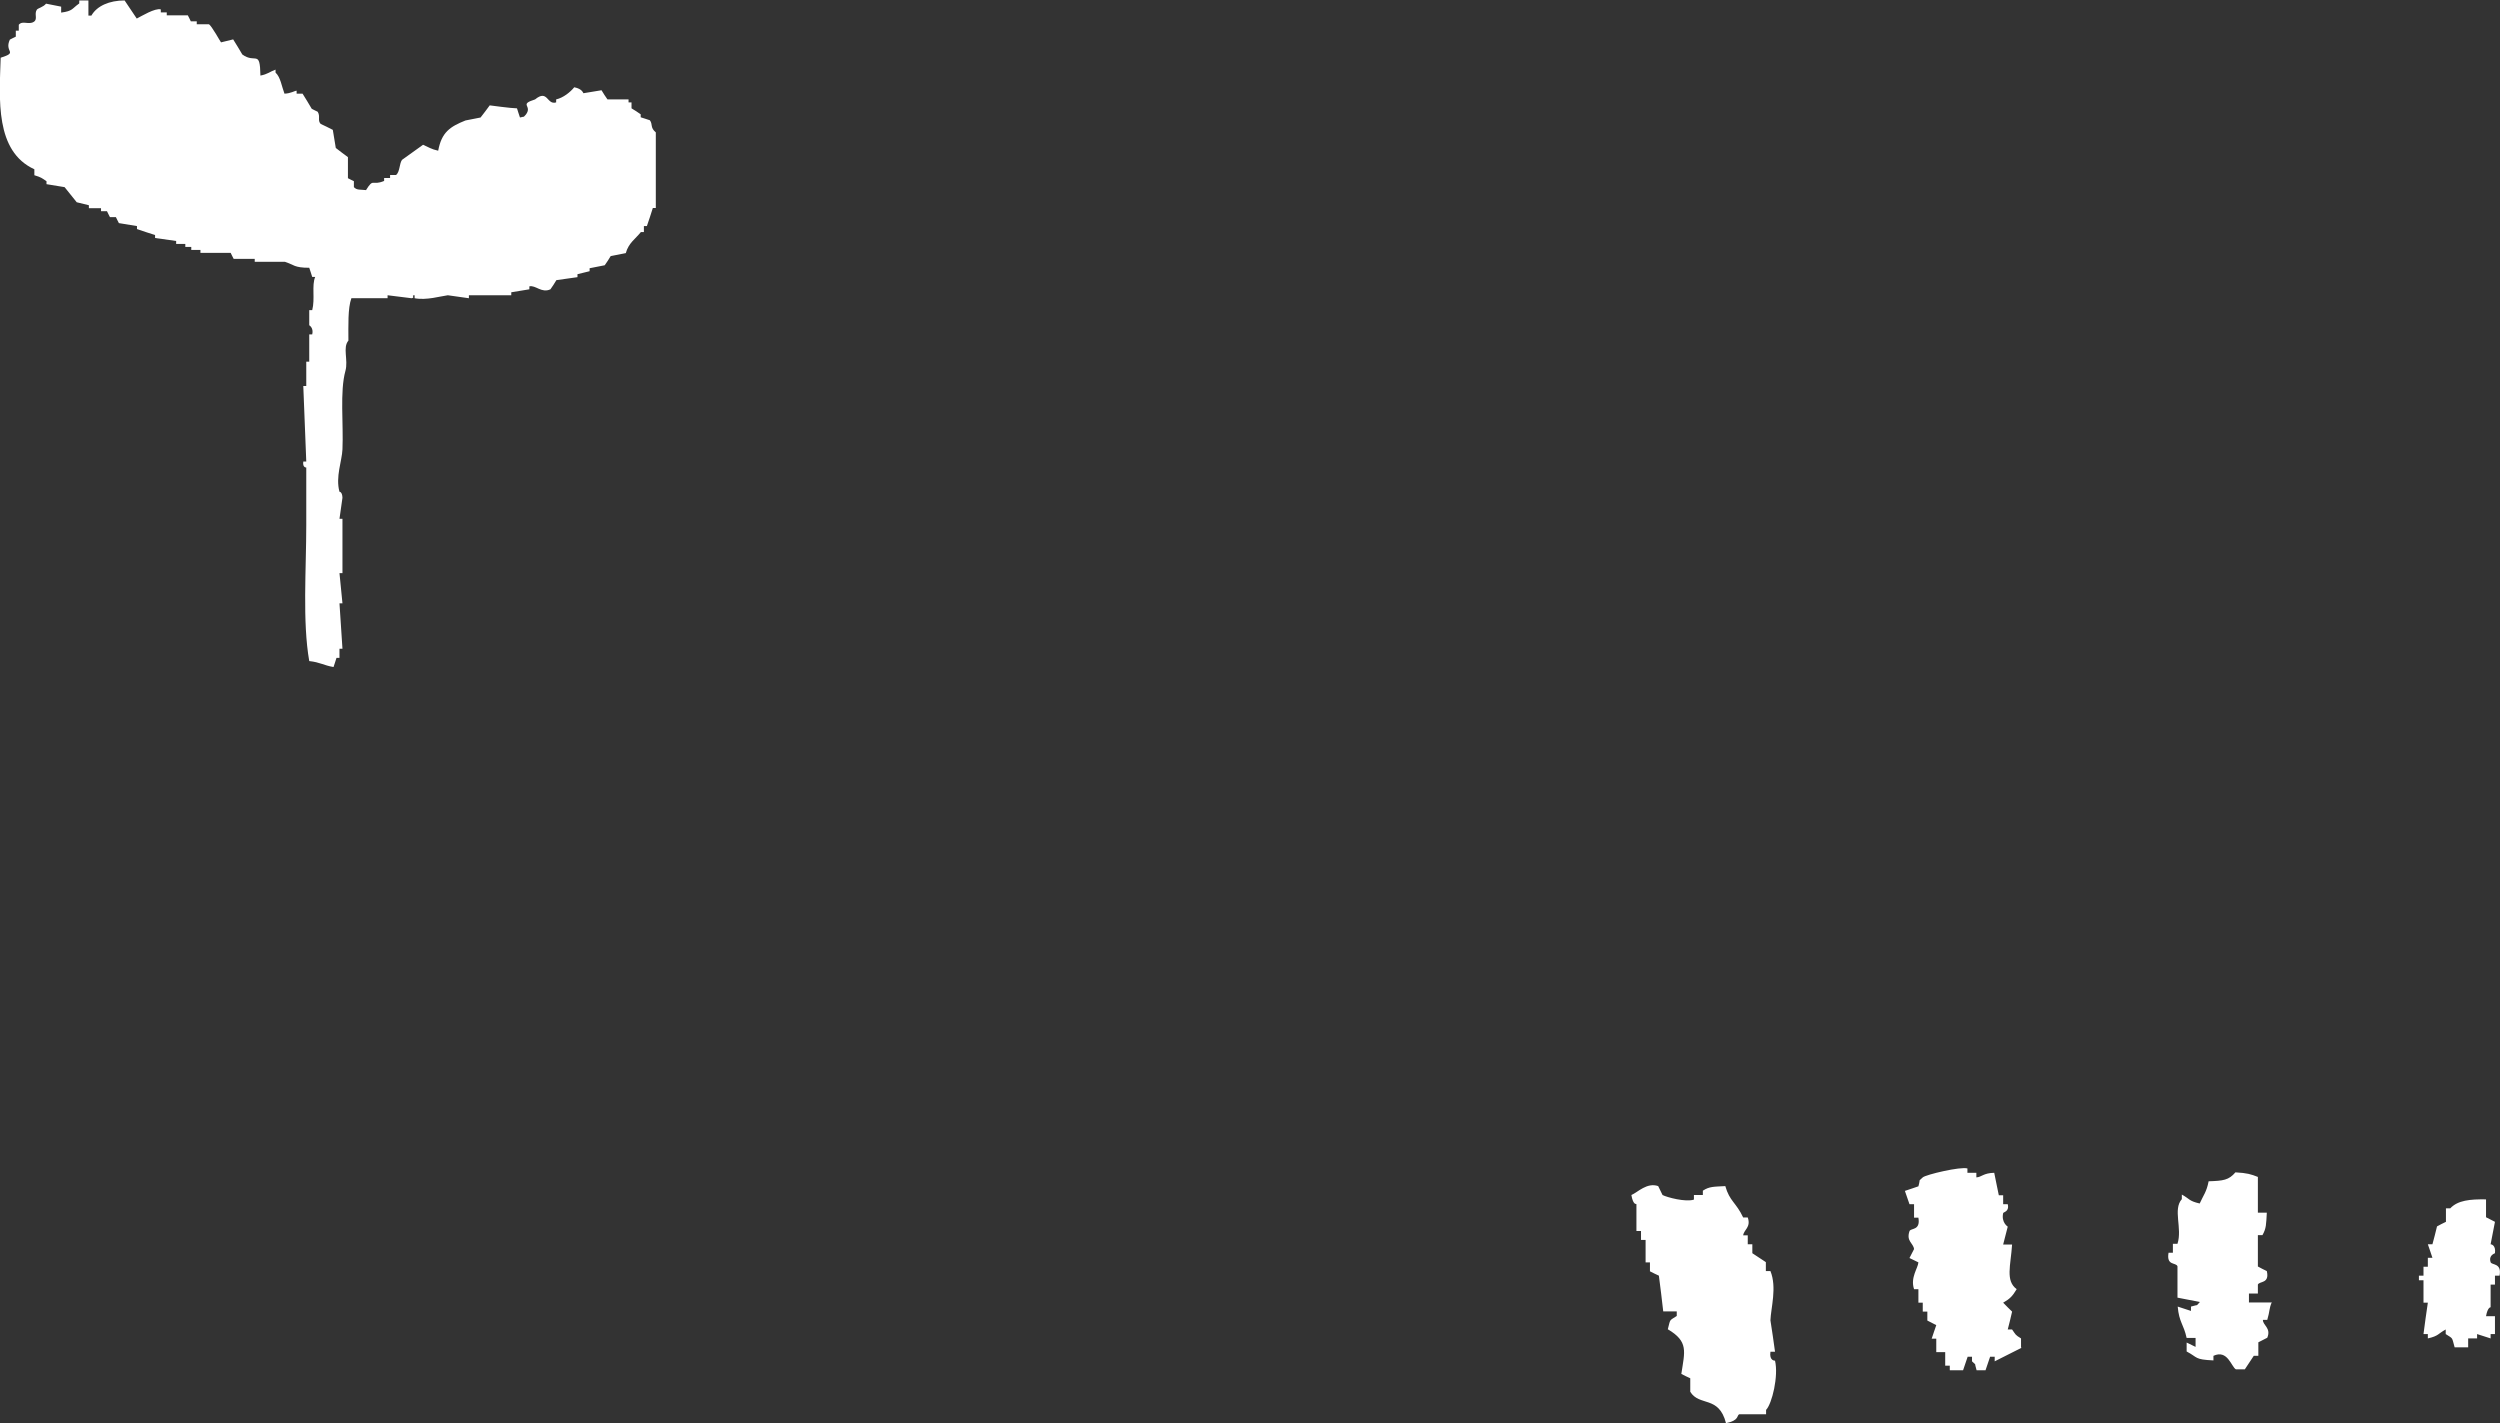 <svg xmlns="http://www.w3.org/2000/svg" viewBox="0 0 109.14 62.13"><rect x="0" y="0" width="109.14" height="62.13" fill="#333333" stroke="none"/><g fill="#fff" fill-rule="evenodd"><path d="M1.5 7.39v.26c.3.09.32.12.53.26v.13c.26.04.53.09.79.13.18.22.35.44.53.66.18.04.35.09.53.13v.13h.53v.13h.26c.04.09.09.18.13.26h.26c.04.09.09.18.13.26.26.04.53.09.79.13V10c.26.09.53.18.79.26v.13c.31.04.62.09.92.13v.13h.4v.13h.26v.13h.4v.13h1.32c.04.09.09.18.13.26h.92v.13h1.32c.4.13.4.26 1.06.26.04.13.09.26.13.4h.13c-.16.37 0 .95-.13 1.45h-.13v.66s.2.11.13.4h-.13v1.19h-.13v1.06h-.13c.04 1.1.09 2.2.13 3.3h-.13c-.04.27.13.26.13.26v2.51c0 1.93-.17 4.23.13 5.94.47.05.64.19 1.06.26.04-.13.09-.26.13-.4h.13v-.4h.13c-.04-.66-.09-1.32-.13-1.98h.13c-.04-.44-.09-.88-.13-1.32h.13v-2.37h-.13c.04-.31.09-.62.13-.92-.01-.27-.13-.26-.13-.26-.18-.65.11-1.35.13-1.85.05-1.11-.12-2.53.13-3.43.13-.47-.13-1.02.13-1.32 0-.64-.03-1.41.13-1.85h1.58v-.13c.35.04.7.09 1.05.13.18-.03-.05-.13.13-.13v.13c.51.1 1.14-.09 1.45-.13.31.04.62.09.92.13v-.13h1.85v-.13c.26-.04.53-.09.79-.13v-.13c.28-.06.53.31.92.13.09-.13.18-.26.26-.4.31-.04.62-.09.92-.13v-.13c.18-.04.35-.09.53-.13v-.13c.22-.04.44-.09.66-.13.09-.13.18-.26.26-.4.22-.04.44-.09.66-.13.12-.44.41-.61.66-.92h.13v-.26h.13c.09-.26.18-.53.26-.79h.13v-3.3c-.26-.22-.12-.34-.26-.53-.13-.04-.26-.09-.4-.13v-.13c-.13-.09-.26-.18-.4-.26v-.26h-.13v-.13h-.92c-.09-.13-.18-.26-.26-.4-.26.04-.53.09-.79.13-.01 0-.04-.19-.4-.26-.17.21-.48.46-.79.53v.13c-.41.13-.36-.59-.92-.13-.73.23-.1.26-.4.66-.15.15 0 .06-.26.13-.04-.13-.09-.26-.13-.4-.24 0-1.19-.13-1.19-.13-.13.18-.26.35-.4.53-.22.04-.44.09-.66.13-.67.27-1.04.51-1.19 1.32-.31-.07-.41-.15-.66-.26-.31.22-.62.44-.92.66-.12.17-.09.53-.26.66h-.26v.13h-.26v.13c-.55.23-.45-.15-.79.4-.26-.03-.4.01-.53-.13v-.26c-.09-.04-.18-.09-.26-.13v-.92c-.18-.13-.35-.26-.53-.4-.04-.26-.09-.53-.13-.79-.18-.09-.35-.18-.53-.26-.15-.16 0-.32-.13-.53-.09-.04-.18-.09-.26-.13-.13-.22-.26-.44-.4-.66h-.26v-.13c-.08 0-.25.12-.53.13-.12-.31-.17-.72-.39-.92v-.13c-.25.09-.34.2-.66.26-.02-1.16-.21-.5-.79-.92-.13-.22-.26-.44-.4-.66-.18.04-.35.09-.53.13-.02-.01-.41-.73-.53-.79h-.53V.93h-.26C8.29.84 8.24.75 8.2.67h-.92V.54h-.26V.41c-.25-.07-.85.3-1.05.4-.18-.26-.35-.53-.53-.79-.67 0-1.21.24-1.45.66h-.13V.02h-.4v.13c-.33.23-.27.33-.79.4V.29C2.45.25 2.23.2 2.01.16c-.12.15-.34.19-.4.26-.13.19.05.41-.13.53-.23.15-.49-.07-.66.13v.26H.69v.26c-.09.04-.18.09-.26.13-.26.56.39.54-.4.79C-.03 4.34-.22 6.6 1.5 7.39M88.23 58.82v-.39c-.26-.16-.22-.15-.39-.39h-.19c.07-.26.13-.52.19-.78 0 0-.37-.36-.39-.39.3-.17.41-.29.59-.59-.5-.37-.26-1.03-.2-1.95h-.39c.07-.26.13-.52.2-.78 0 0-.29-.18-.2-.59.01-.05.28-.06.2-.39h-.2v-.39h-.19c-.07-.32-.13-.65-.2-.98-.48.01-.55.19-.78.2v-.2h-.39v-.19c-.3-.09-1.82.27-1.95.39-.22.22-.08 0-.19.39-.19.07-.39.13-.59.2.07.19.13.39.2.58h.2v.59h.19c.1.58-.34.44-.39.59-.15.44.17.52.2.78-.07.13-.13.26-.2.39.13.06.26.13.39.19-.02.26-.36.66-.19 1.17h.19v.59h.19v.39h.2v.39c.13.07.26.13.39.2-.07.19-.13.39-.2.59h.2v.59h.39v.59h.2v.2h.58c.07-.2.13-.39.2-.59h.19v.2c.22.22.08 0 .2.39h.39c.07-.2.13-.39.2-.59h.2v.2c.39-.2.78-.39 1.17-.59ZM99.16 56.86h-.98v-.39h.39v-.39c.07-.16.52-.03.39-.59-.13-.06-.26-.13-.39-.2v-1.37h.2c.17-.3.16-.47.19-.98h-.39v-1.56c-.31-.12-.46-.17-.98-.2-.29.34-.53.37-1.17.39-.09.47-.23.61-.39.97-.48-.11-.43-.2-.78-.39v.2c-.4.45.03 1.27-.19 1.95h-.2v.39h-.19c-.1.58.32.41.39.59v1.37c.32.06.65.13.98.19-.22.22 0 .08-.39.2v.19c-.19-.06-.39-.13-.58-.19.06.69.26.77.39 1.37h.39v.39c-.13-.06-.26-.13-.39-.19V59c.51.27.33.35 1.17.39v-.2c.62-.29.78.48.98.59H98c.13-.2.26-.39.39-.59h.2v-.59c.13-.07.26-.13.39-.2.18-.43-.2-.54-.19-.78h.19c.12-.41.07-.47.2-.78ZM71.44 52.57v1.17h.2v.39h.2v.98h.19v.39c.13.07.26.13.39.19.07.52.13 1.04.19 1.56h.59v.2c-.34.22-.27.12-.39.58.91.54.74.96.59 1.95.13.07.26.13.39.19v.59c.4.65 1.25.15 1.56 1.37.59-.12.46-.34.58-.39h1.17v-.19c.26-.27.55-1.48.39-2.15 0 0-.26.02-.2-.39h.2c-.06-.46-.13-.91-.2-1.37.02-.54.29-1.44 0-2.15h-.2v-.39c-.19-.13-.39-.26-.59-.39v-.39h-.2v-.39h-.2c.03-.25.35-.35.2-.78h-.2c-.31-.66-.59-.7-.78-1.37-.5.03-.69.01-.98.2v.19h-.39v.2c-.36.12-1.18-.1-1.37-.2-.06-.13-.13-.26-.19-.39-.49-.17-.89.27-1.17.39.07.41.19.39.2.39ZM108.73 57.06v-.98h.19v-.39h.2c.11-.57-.35-.45-.39-.59-.1-.31.19-.38.19-.39.05-.38-.19-.39-.19-.39.06-.33.13-.65.19-.98-.13-.07-.26-.13-.39-.2v-.78c-.7-.01-1.23.04-1.56.39h-.19v.59c-.13.06-.26.13-.39.2-.06.26-.13.52-.2.78h-.2c.07.19.13.39.2.59h-.2v.39h-.19v.39h-.2v.2h.2v.98h.19c-.07.46-.13.91-.19 1.37h.19v.19c.48-.11.43-.2.78-.39v.2c.34.22.26.12.39.58h.59v-.39h.39v-.19c.2.06.39.13.59.19v-.19h.19v-.78h-.39c.07-.4.2-.39.2-.39Z"/></g></svg>